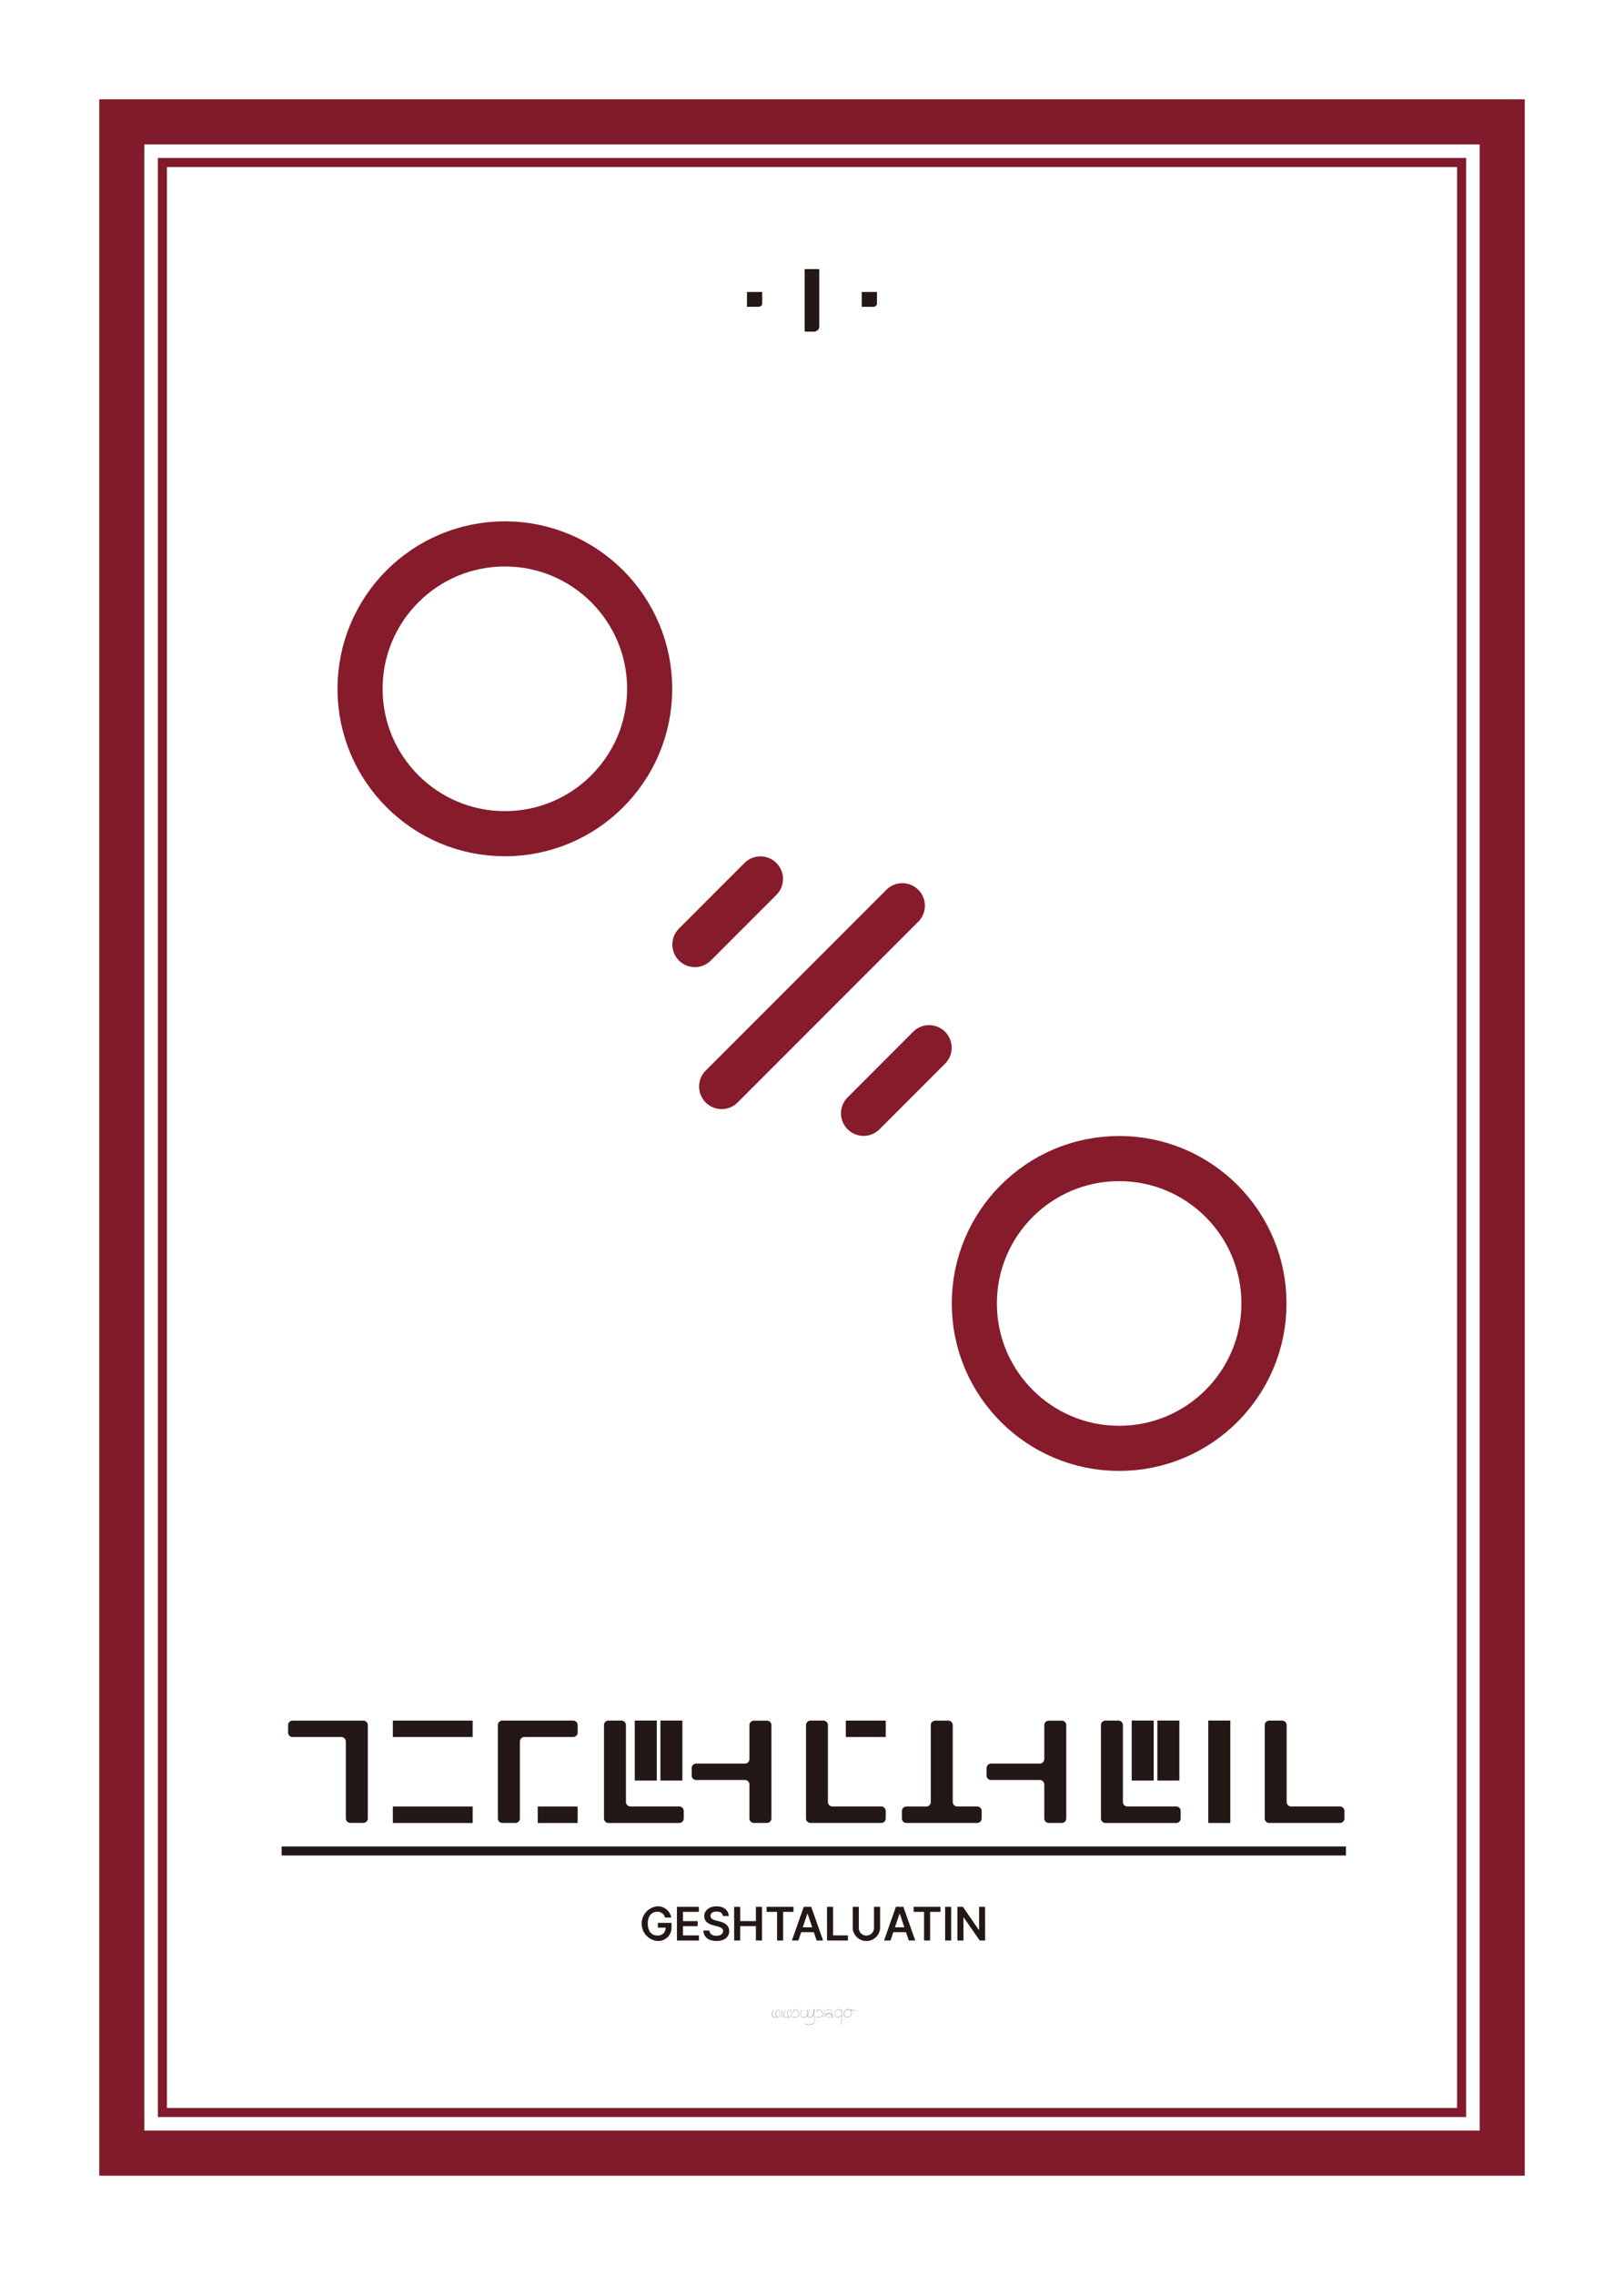 <svg xmlns="http://www.w3.org/2000/svg" width="2.5in" height="3.5in" viewBox="0 0 180 252">
  <g>
    <rect x="13.5" y="13.5" width="153" height="225" fill="none" stroke="#811b2b" stroke-miterlimit="10" stroke-width="5"/>
    <rect x="18" y="18" width="144" height="216" fill="none" stroke="#811b2b" stroke-miterlimit="10"/>
  </g>
  <g>
    <path d="M84.36,33.886a.548.548,0,0,1-.368.1h-1.2V32.342H84.48v1.232A.39.39,0,0,1,84.36,33.886Z" fill="#231815"/>
    <path d="M89.184,29.807h1.624v6.367a.5.5,0,0,1-.192.405.69.69,0,0,1-.448.155h-.984Z" fill="#231815"/>
    <path d="M97.08,33.886a.548.548,0,0,1-.368.1h-1.2V32.342H97.2v1.232A.39.39,0,0,1,97.08,33.886Z" fill="#231815"/>
  </g>
  <g>
    <g>
      <g>
        <path d="M40.622,190.734a.507.507,0,0,1,.147.357v10.331a.5.5,0,0,1-.5.5H38.831a.5.5,0,0,1-.5-.5v-8.513a.5.5,0,0,0-.5-.5h-5.4a.5.5,0,0,1-.5-.5v-.816a.5.5,0,0,1,.5-.5h7.837A.507.507,0,0,1,40.622,190.734Z" fill="#231815"/>
        <path d="M43.542,192.41v-1.823h8.847v1.823H43.542Zm0,9.521v-1.825h8.847v1.825H43.542Z" fill="#231815"/>
        <path d="M63.523,192.408h-5.4a.5.5,0,0,0-.5.5v8.52a.5.5,0,0,1-.5.5h-1.44a.5.5,0,0,1-.5-.5V191.087a.5.5,0,0,1,.5-.5h7.844a.5.5,0,0,1,.5.5v.822A.5.5,0,0,1,63.523,192.408ZM59.6,201.931v-1.825h4.426v1.825H59.6Z" fill="#231815"/>
        <path d="M75.783,200.608v.821a.5.5,0,0,1-.5.5H67.444a.5.5,0,0,1-.5-.5V191.088a.5.5,0,0,1,.5-.5h1.433a.5.5,0,0,1,.5.5V199.6a.5.5,0,0,0,.5.5h5.4A.5.5,0,0,1,75.783,200.608Zm-5.427-3.377v-6.646h2.437v6.646H70.356Zm2.843,0v-6.646h2.437v6.646H73.2Z" fill="#231815"/>
        <path d="M85.355,190.733a.5.5,0,0,1,.148.356v10.339a.5.5,0,0,1-.5.5H83.564a.5.5,0,0,1-.5-.5V197.67a.5.5,0,0,0-.5-.5h-5.4a.5.5,0,0,1-.5-.5v-.818a.5.5,0,0,1,.5-.5h5.4a.5.5,0,0,0,.5-.5v-3.753a.5.5,0,0,1,.5-.5H85A.5.5,0,0,1,85.355,190.733Z" fill="#231815"/>
        <path d="M98.023,200.253a.5.5,0,0,1,.148.357v.817a.5.5,0,0,1-.5.5H89.835a.5.5,0,0,1-.5-.5V191.091a.5.5,0,0,1,.5-.5h1.429a.5.5,0,0,1,.5.5V199.6a.5.5,0,0,0,.5.5h5.4A.5.5,0,0,1,98.023,200.253Zm-4.275-7.843v-1.823h4.426v1.823H93.748Z" fill="#231815"/>
        <path d="M108.806,200.609v.819a.5.5,0,0,1-.5.5h-7.842a.5.5,0,0,1-.5-.5v-.819a.5.5,0,0,1,.5-.5h2.2a.5.5,0,0,0,.5-.5v-8.515a.5.5,0,0,1,.5-.5H105.1a.5.5,0,0,1,.5.5V199.6a.5.5,0,0,0,.5.5h2.2A.5.5,0,0,1,108.806,200.609Z" fill="#231815"/>
        <path d="M118.034,190.733a.5.5,0,0,1,.148.356v10.339a.5.5,0,0,1-.5.5h-1.437a.5.5,0,0,1-.5-.5V197.67a.5.5,0,0,0-.5-.5h-5.4a.5.5,0,0,1-.5-.5v-.818a.5.5,0,0,1,.5-.5h5.4a.5.5,0,0,0,.5-.5v-3.753a.5.5,0,0,1,.5-.5h1.434A.5.5,0,0,1,118.034,190.733Z" fill="#231815"/>
        <path d="M130.862,200.608v.821a.5.5,0,0,1-.5.5h-7.837a.5.5,0,0,1-.5-.5V191.088a.5.5,0,0,1,.5-.5h1.434a.5.5,0,0,1,.5.5V199.6a.5.5,0,0,0,.5.5h5.4A.5.5,0,0,1,130.862,200.608Zm-5.426-3.377v-6.646h2.436v6.646h-2.436Zm2.843,0v-6.646h2.437v6.646h-2.437Z" fill="#231815"/>
        <path d="M133.923,201.931V190.585h2.441v11.346h-2.441Z" fill="#231815"/>
        <path d="M148.868,200.253a.506.506,0,0,1,.148.357v.817a.5.5,0,0,1-.5.5H140.68a.5.5,0,0,1-.5-.5V191.091a.5.5,0,0,1,.5-.5h1.428a.5.5,0,0,1,.5.5V199.6a.5.5,0,0,0,.5.5h5.4A.5.5,0,0,1,148.868,200.253Z" fill="#231815"/>
      </g>
      <g>
        <path d="M72.833,211.767c-.6,0-1.039.469-1.036,1.31s.428,1.32,1.052,1.32a.853.853,0,0,0,.934-.872h-.867v-.531h1.517v.449A1.484,1.484,0,0,1,72.849,215a1.93,1.93,0,0,1-.02-3.837,1.508,1.508,0,0,1,1.572,1.242h-.685A.864.864,0,0,0,72.833,211.767Z" fill="#231815"/>
        <path d="M75.03,211.215h2.429v.562H75.7V212.8h1.63v.561H75.7v1.022H77.47v.567H75.03Z" fill="#231815"/>
        <path d="M79.421,211.736c-.425,0-.678.2-.681.485,0,.314.33.443.64.515l.35.093c.558.129,1.094.423,1.094,1.073s-.518,1.1-1.413,1.1c-.869,0-1.421-.418-1.45-1.155h.661c.03.389.358.58.784.583s.745-.217.747-.537c0-.293-.27-.418-.675-.521l-.423-.108c-.614-.16-1-.469-1-1.006,0-.66.585-1.1,1.371-1.1s1.331.445,1.341,1.077h-.645C80.094,211.919,79.823,211.733,79.421,211.736Z" fill="#231815"/>
        <path d="M81.372,211.215h.67V212.8H83.78v-1.584h.676v3.734H83.78V213.36H82.042v1.589h-.67Z" fill="#231815"/>
        <path d="M84.971,211.215h2.976v.562H86.8v3.172h-.671v-3.172H84.971Z" fill="#231815"/>
        <path d="M87.771,214.949l1.315-3.734h.826l1.32,3.734h-.717l-.312-.923H88.8l-.309.923Zm2.251-1.465-.508-1.5h-.031l-.505,1.5Z" fill="#231815"/>
        <path d="M91.666,211.215h.67v3.167h1.65v.567h-2.32Z" fill="#231815"/>
        <path d="M97.547,211.215v2.439a1.526,1.526,0,0,1-3.032,0v-2.439h.67V213.6a.844.844,0,0,0,1.686,0v-2.383Z" fill="#231815"/>
        <path d="M97.985,214.949l1.315-3.734h.825l1.32,3.734h-.716l-.312-.923H99.012l-.31.923Zm2.251-1.465-.507-1.5H99.7l-.506,1.5Z" fill="#231815"/>
        <path d="M101.265,211.215h2.975v.562h-1.15v3.172h-.67v-3.172h-1.155Z" fill="#231815"/>
        <path d="M105.427,214.949h-.67v-3.734h.67Z" fill="#231815"/>
        <path d="M109.188,214.949h-.6l-1.77-2.553h-.031v2.553h-.67v-3.734h.609l1.758,2.554h.036v-2.554h.665Z" fill="#231815"/>
      </g>
      <line x1="31.215" y1="205.031" x2="149.178" y2="205.031" fill="none" stroke="#231815" stroke-miterlimit="10"/>
    </g>
    <g>
      <path d="M86.456,223.228a.328.328,0,0,1-.236.228.694.694,0,0,1-.23.038.541.541,0,0,1-.349-.111c-.238-.2.086-.722.1-.743a.01.01,0,0,1,.014,0l.005.007,0,.007s-.328.525-.1.716a.6.6,0,0,0,.558.071.309.309,0,0,0,.222-.213.682.682,0,0,0-.076-.521.154.154,0,0,0-.136-.048.242.242,0,0,0-.193.137c-.042.087-.08.286.136.638v.01l-.01.006-.009,0c-.221-.361-.18-.567-.136-.658a.256.256,0,0,1,.208-.148.174.174,0,0,1,.155.054A.705.705,0,0,1,86.456,223.228Z" fill="#231815"/>
      <path d="M86.644,223.479a.012.012,0,0,1-.011.008h0a.008.008,0,0,1-.007-.011,4.4,4.4,0,0,0,.013-.824l0-.007.007,0h0a.009.009,0,0,1,.01.009A4.2,4.2,0,0,1,86.644,223.479Z" fill="#231815"/>
      <path d="M87.736,223.228a.327.327,0,0,1-.235.228.694.694,0,0,1-.23.038.54.54,0,0,1-.349-.111c-.238-.2.086-.722.1-.743a.01.01,0,0,1,.014,0l0,.007v.007s-.329.525-.1.716a.6.6,0,0,0,.558.071.307.307,0,0,0,.222-.213.682.682,0,0,0-.076-.521.155.155,0,0,0-.136-.048.242.242,0,0,0-.193.137c-.042.087-.08.286.136.638v.01l-.009.006-.009,0c-.221-.361-.18-.567-.137-.658a.259.259,0,0,1,.209-.148.171.171,0,0,1,.154.054A.7.7,0,0,1,87.736,223.228Z" fill="#231815"/>
      <path d="M88.462,223.362a.469.469,0,0,1-.32.09,2.058,2.058,0,0,1-.35-.037l-.008-.007,0-.01.01,0c.344.06.545.045.653-.048a.351.351,0,0,0,.095-.294.468.468,0,0,0-.279-.419.232.232,0,0,0-.246.015.156.156,0,0,0-.063.122.163.163,0,0,0,.062.11l0,.007,0,.008a.014.014,0,0,1-.015,0,.183.183,0,0,1-.07-.125.178.178,0,0,1,.069-.138.251.251,0,0,1,.268-.02.49.49,0,0,1,.292.438A.363.363,0,0,1,88.462,223.362Z" fill="#231815"/>
      <path d="M90.267,224.05a.793.793,0,0,1-.6.244.769.769,0,0,1-.462-.141.009.009,0,0,1,0-.014.009.009,0,0,1,.014,0,.831.831,0,0,0,1.037-.1c.128-.162.07-.375,0-.62-.029-.1-.054-.208-.073-.313-.1.269-.285.384-.427.373a.279.279,0,0,1-.238-.224.623.623,0,0,1-.444.23.286.286,0,0,1-.338-.229.6.6,0,0,1,.2-.617.009.009,0,0,1,.014,0,.009.009,0,0,1,0,.013.583.583,0,0,0-.2.6.268.268,0,0,0,.317.213.607.607,0,0,0,.437-.237.622.622,0,0,1-.014-.095c-.021-.264-.012-.442.023-.463a.017.017,0,0,1,.019,0,.776.776,0,0,1,.043.419.3.3,0,0,1-.048.143.265.265,0,0,0,.224.226c.141.011.325-.11.419-.4,0-.026-.006-.052-.008-.079a.6.6,0,0,1,.066-.405.018.018,0,0,1,.021,0c.032.025.02.171-.032.393-.008.032-.016.063-.026.092a2.757,2.757,0,0,0,.08.349C90.342,223.662,90.4,223.879,90.267,224.05Zm-.754-.92a.562.562,0,0,0,.01.07.285.285,0,0,0,.034-.114.816.816,0,0,0-.032-.4,1.076,1.076,0,0,0-.012.443Zm.675-.119.012-.046c.066-.285.049-.365.04-.371a.63.63,0,0,0-.055.386Z" fill="#231815"/>
      <path d="M91.074,223.362a.469.469,0,0,1-.32.09,2.046,2.046,0,0,1-.349-.037l-.008-.007v-.01l.011,0c.343.06.544.045.652-.048a.351.351,0,0,0,.095-.294.469.469,0,0,0-.28-.419.233.233,0,0,0-.246.015.158.158,0,0,0-.062.122.171.171,0,0,0,.062.11l0,.007,0,.008a.012.012,0,0,1-.014,0,.184.184,0,0,1-.071-.125.179.179,0,0,1,.07-.138.251.251,0,0,1,.268-.02.491.491,0,0,1,.292.438A.369.369,0,0,1,91.074,223.362Z" fill="#231815"/>
      <path d="M91.349,223.479a.011.011,0,0,1-.01.008h0a.011.011,0,0,1-.008-.011,4.251,4.251,0,0,0,.014-.824l0-.007.007,0h0a.01.01,0,0,1,.009.009A4.285,4.285,0,0,1,91.349,223.479Z" fill="#231815"/>
      <path d="M92.36,223.41l0,.007a.011.011,0,0,1-.009.012l-.042,0-.008,0-.011,0c-.109.011-.22.017-.331.018a.67.67,0,0,1-.373-.072.172.172,0,0,1-.064-.182c.033-.1.163-.161.359-.177a.391.391,0,0,1,.354.215c-.005-.036-.009-.074-.012-.113a.771.771,0,0,0-.138-.453c-.159-.152-.511.037-.514.039a.01.01,0,0,1-.014,0,.011.011,0,0,1,0-.015c.015-.007.369-.2.539-.035a.782.782,0,0,1,.143.466c.006.06.012.117.022.168a.515.515,0,0,1,.044.121l.04-.005Zm-.078.007-.006-.015a.625.625,0,0,1-.028-.1.584.584,0,0,0-.1-.142.323.323,0,0,0-.238-.11h-.024c-.185.014-.312.074-.341.162a.149.149,0,0,0,.058.159C91.713,223.463,92.118,223.433,92.282,223.417Z" fill="#231815"/>
      <path d="M93.346,223.149c-.079.762-.148,1.12-.149,1.122a.011.011,0,0,1-.009.009h0l-.007,0,0-.007s.061-.321.135-1h0a.5.5,0,0,0-.058.029c-.131.066-.437.221-.608.113a.36.36,0,0,1-.123-.335.517.517,0,0,1,.253-.475.378.378,0,0,1,.385.025A.538.538,0,0,1,93.346,223.149Zm-.2-.5a.356.356,0,0,0-.2-.062.377.377,0,0,0-.164.039.5.5,0,0,0-.241.457c0,.16.034.267.113.316.162.1.461-.049.588-.114.053-.027.066-.033.074-.03,0-.034.008-.069.011-.106A.515.515,0,0,0,93.145,222.647Z" fill="#231815"/>
      <path d="M94.907,222.772l0,.01h-.01a3.464,3.464,0,0,0-.653-.155.481.481,0,0,1,.085.62.449.449,0,0,1-.387.215h-.022a.443.443,0,0,1-.355-.179.6.6,0,0,1,.062-.531.448.448,0,0,1,.471-.169,3.81,3.81,0,0,1,.806.181Zm-.689-.136,0-.012-.124-.019a.859.859,0,0,0-.1-.007.4.4,0,0,0-.349.167.574.574,0,0,0-.061.509.42.42,0,0,0,.338.167.428.428,0,0,0,.391-.205A.458.458,0,0,0,94.218,222.636Z" fill="#231815"/>
    </g>
  </g>
  <g>
    <circle cx="55.957" cy="76.298" r="16.05" fill="none" stroke="#861b2c" stroke-linecap="round" stroke-linejoin="round" stroke-width="5"/>
    <circle cx="124.043" cy="144.383" r="16.05" fill="none" stroke="#861b2c" stroke-linecap="round" stroke-linejoin="round" stroke-width="5"/>
    <line x1="102.981" y1="116.054" x2="95.714" y2="123.322" fill="none" stroke="#861b2c" stroke-linecap="round" stroke-linejoin="round" stroke-width="5"/>
    <line x1="100.014" y1="100.327" x2="79.986" y2="120.355" fill="none" stroke="#861b2c" stroke-linecap="round" stroke-linejoin="round" stroke-width="5"/>
    <line x1="84.286" y1="97.36" x2="77.019" y2="104.627" fill="none" stroke="#861b2c" stroke-linecap="round" stroke-linejoin="round" stroke-width="5"/>
  </g>
</svg>
